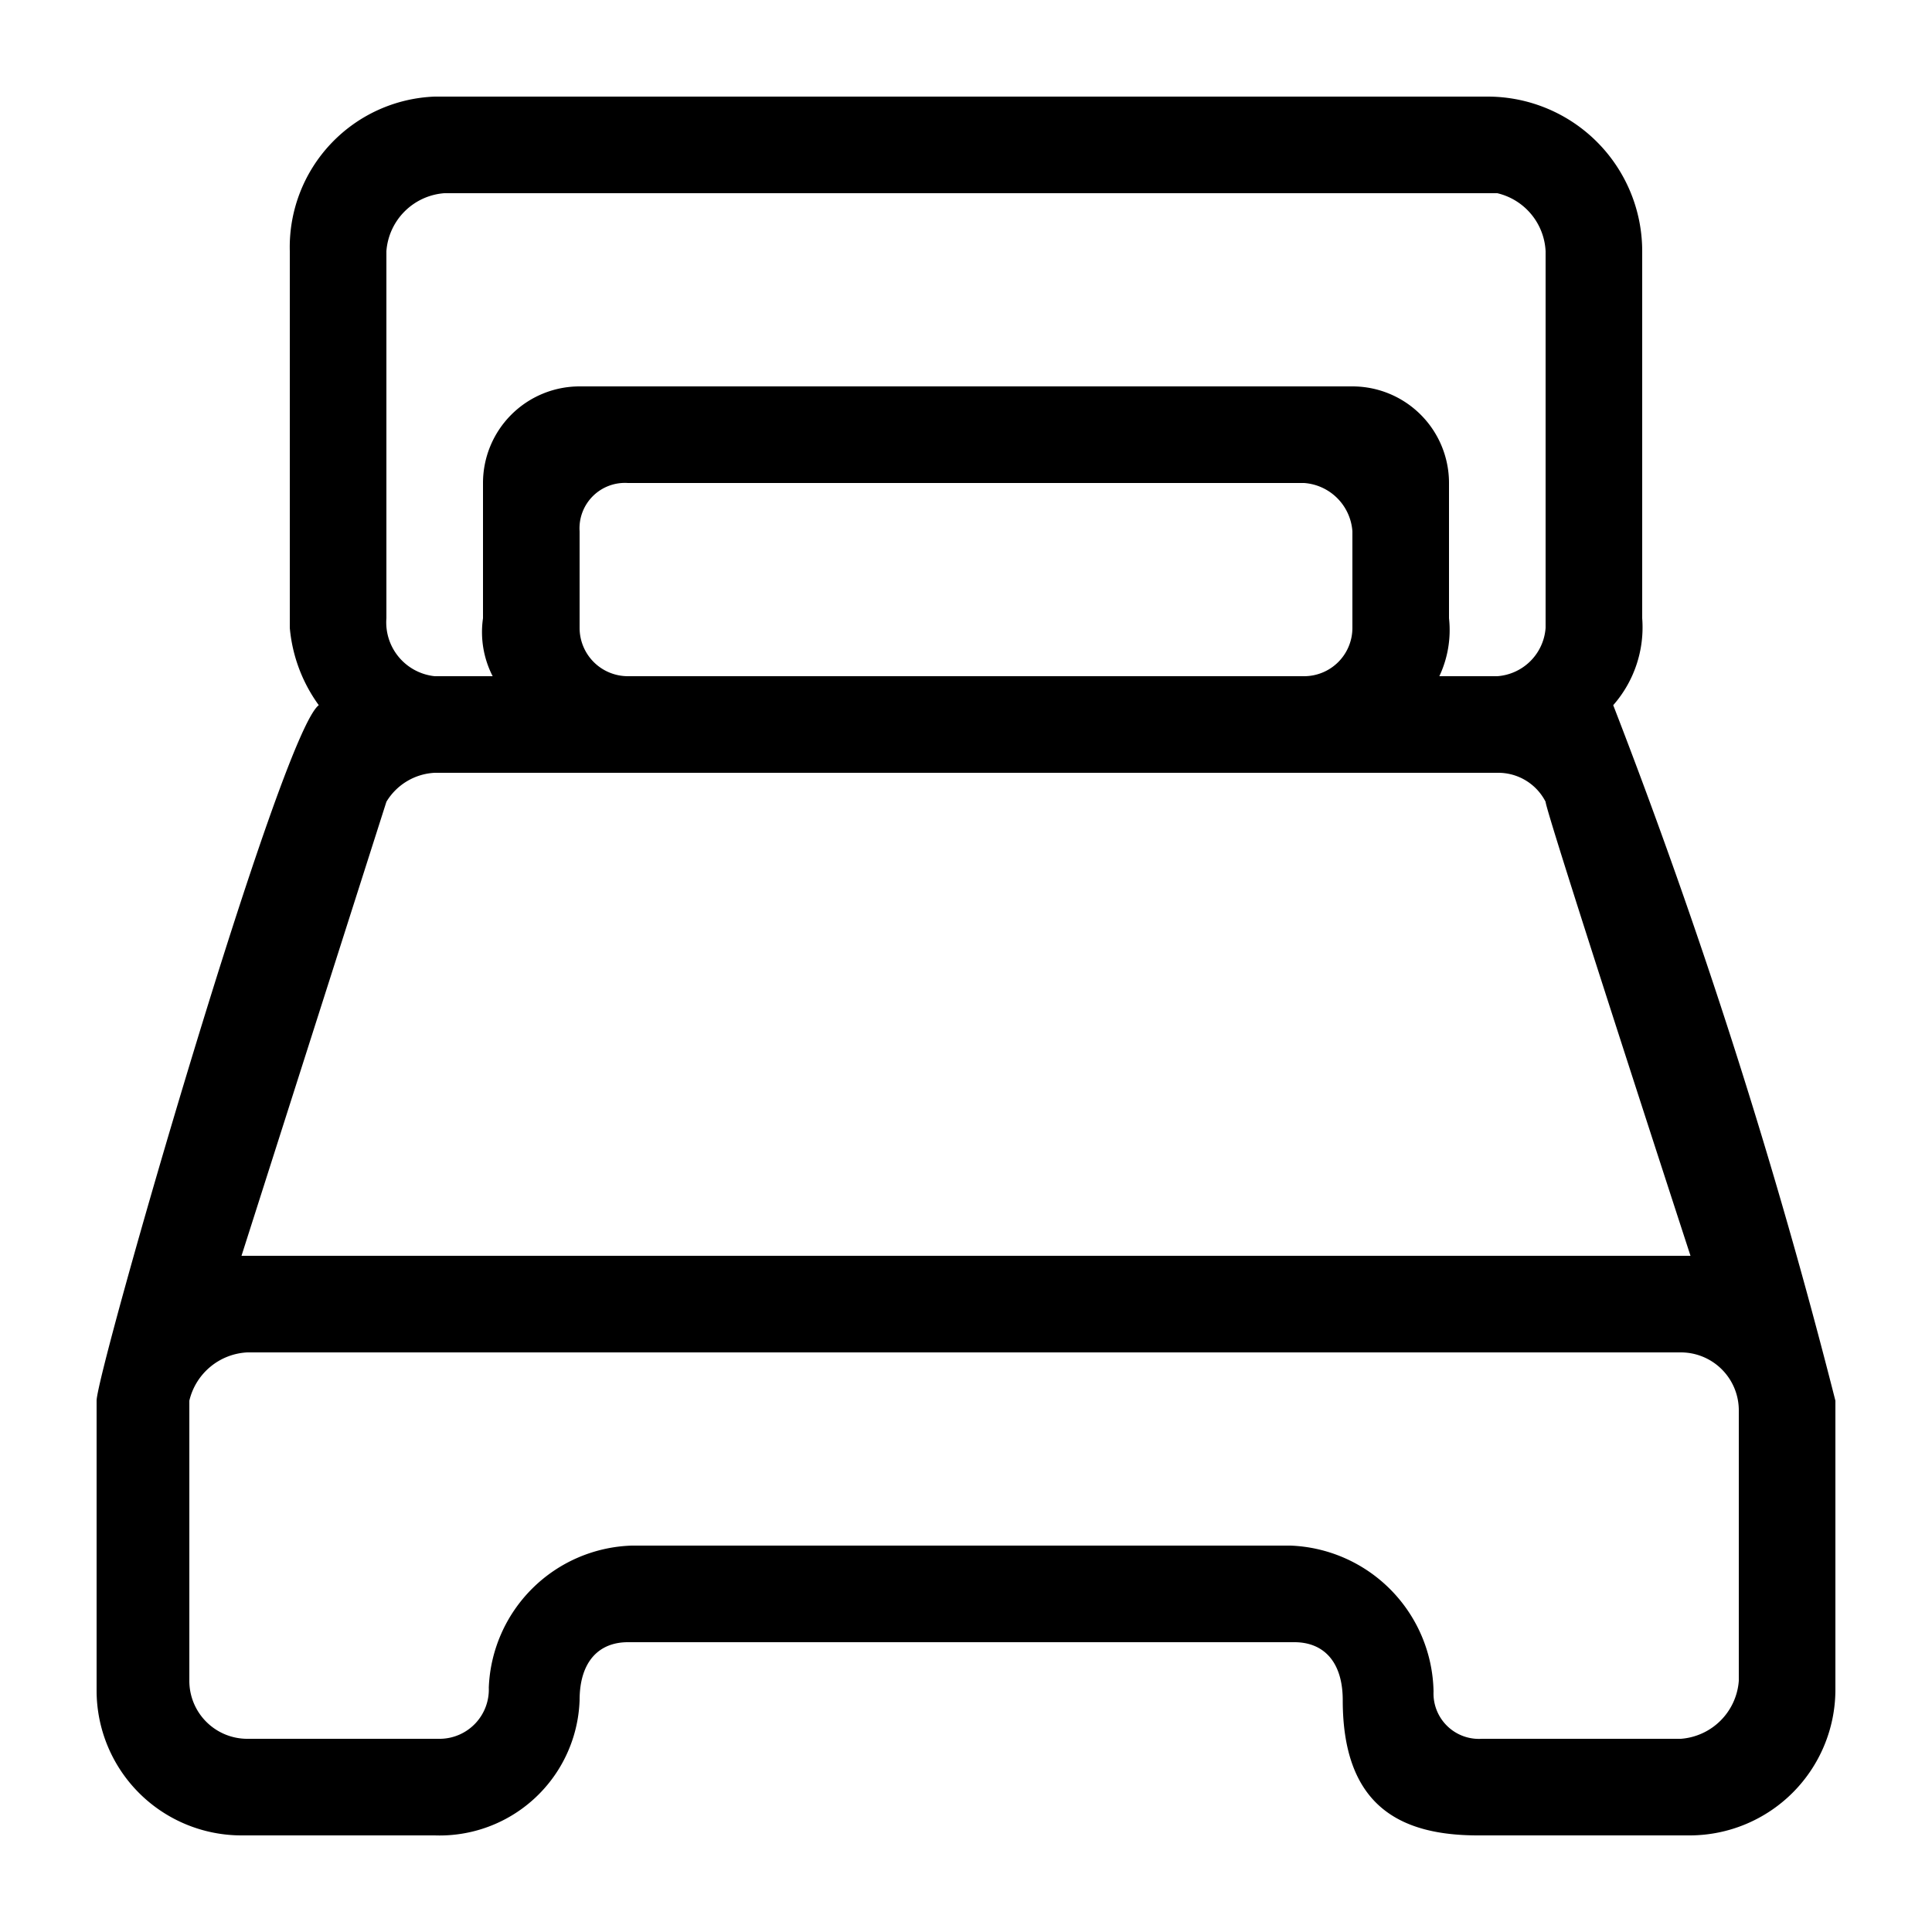 <svg viewBox="0 0 20 20" xmlns="http://www.w3.org/2000/svg" data-name="Capa 1"><path d="M16.7 7.3a1.22 1.22 0 0 0 .3-.9V2.6A1.6 1.6 0 0 0 15.4 1H4.5A1.56 1.56 0 0 0 3 2.6v3.9a1.6 1.6 0 0 0 .3.8c-.4.3-2.3 6.9-2.3 7.2v3A1.5 1.5 0 0 0 2.5 19h2A1.45 1.45 0 0 0 6 17.6c0-.4.2-.6.5-.6h6.9c.3 0 .5.2.5.6 0 1.1.6 1.4 1.4 1.4h2.2a1.51 1.51 0 0 0 1.5-1.5v-3a62.54 62.54 0 0 0-2.3-7.2zM4 2.6a.65.65 0 0 1 .6-.6h10.9a.65.65 0 0 1 .5.6v3.9a.54.54 0 0 1-.5.5h-.6a1.12 1.12 0 0 0 .1-.6V5a1 1 0 0 0-1-1H6a1 1 0 0 0-1 1v1.4a1 1 0 0 0 .1.6h-.6a.56.56 0 0 1-.5-.6zM6.5 7a.5.5 0 0 1-.5-.5v-1a.47.47 0 0 1 .5-.5h7a.54.54 0 0 1 .5.5v1a.5.5 0 0 1-.5.5zM4 8.3a.62.62 0 0 1 .5-.3h11a.55.55 0 0 1 .5.3c0 .1 1.5 4.7 1.5 4.7h-15zm14 9.1a.65.65 0 0 1-.6.6h-2.06a.47.47 0 0 1-.5-.49A1.54 1.54 0 0 0 13.36 16H6.54a1.53 1.53 0 0 0-1.48 1.47.51.51 0 0 1-.5.53h-2a.6.6 0 0 1-.6-.6v-2.9a.65.65 0 0 1 .6-.5H17.4a.6.6 0 0 1 .6.6v2.8z"></path><path d="M0 0h20v20H0z" fill="none"></path></svg>